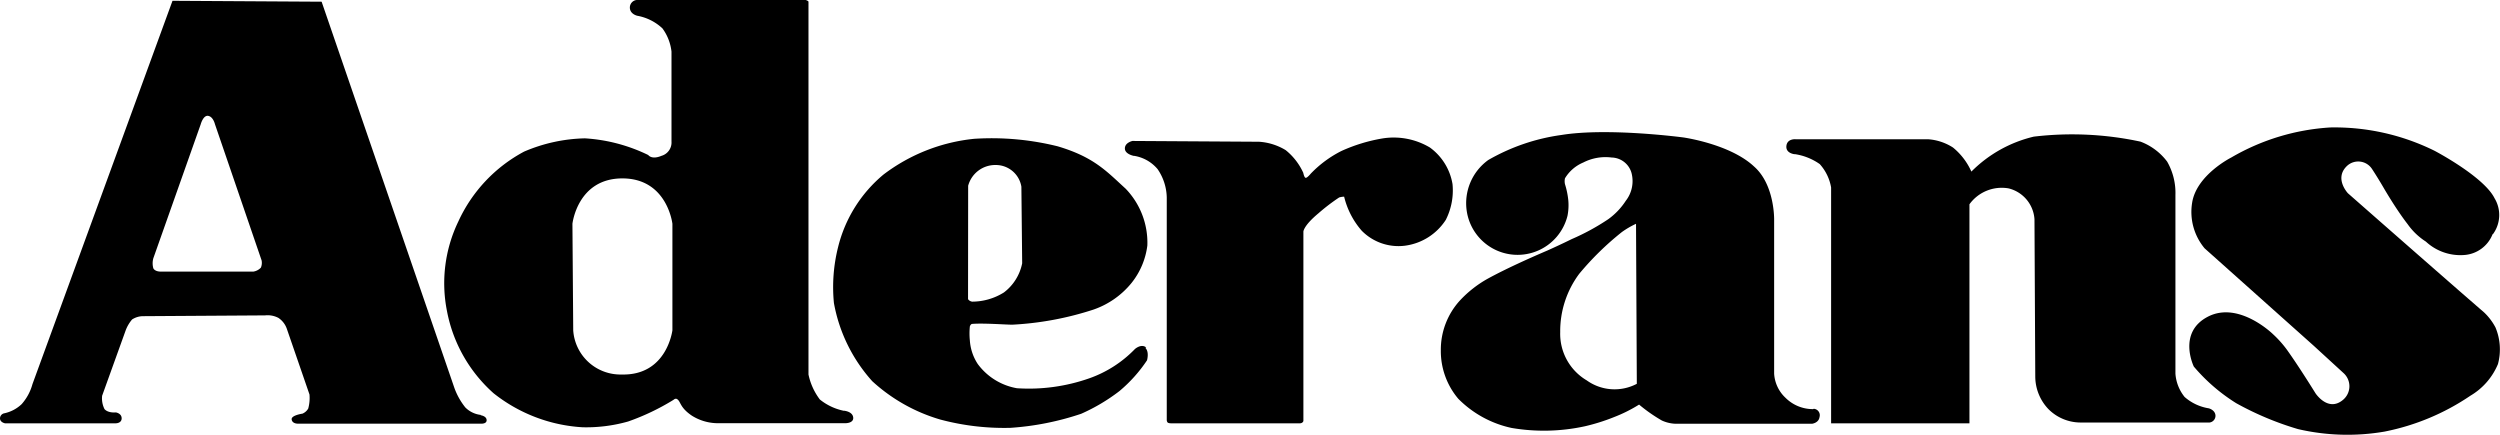 <svg xmlns="http://www.w3.org/2000/svg" viewBox="0 0 220.29 38.31"><g id="レイヤー_2" data-name="レイヤー 2"><g id="logo"><path d="M42.36,36.56A2.28,2.28,0,0,1,41,35.9a6,6,0,0,1-1-1.83L28.34.15,15.2.07,2.86,33.85a4.42,4.42,0,0,1-.95,1.76,3.18,3.18,0,0,1-1.54.81.46.46,0,0,0-.37.44c0,.36.44.44.44.44h9.77s.51,0,.51-.44-.51-.52-.51-.52-.67.08-1-.29A2.11,2.11,0,0,1,9,34.87l2.06-5.72a3.21,3.21,0,0,1,.58-1,1.79,1.79,0,0,1,1-.29l10.72-.07a2.05,2.05,0,0,1,1.17.22,1.9,1.9,0,0,1,.74.95l2,5.8A3.54,3.54,0,0,1,27.16,36a1.07,1.07,0,0,1-.51.45s-1,.14-.95.51.51.37.51.37H42.29s.59.07.59-.3-.52-.44-.52-.44M23,23.57a1.16,1.16,0,0,1-.66.36H14.1s-.44,0-.59-.29a1.65,1.65,0,0,1,0-.88l4.18-11.82s.22-.81.66-.73.59.73.59.73l4.11,12a1.08,1.08,0,0,1-.07.66"/><path d="M74.37,36.2a4.94,4.94,0,0,1-2.13-1,5.54,5.54,0,0,1-1-2.2V.15C71.22.07,71,0,71,0H56.09a.67.67,0,0,0-.59.66c0,.59.66.73.66.73A4.37,4.37,0,0,1,58.37,2.5a4.24,4.24,0,0,1,.8,2.05v7.93a1.22,1.22,0,0,1-.88,1.25c-.88.37-1.17-.07-1.17-.07a14.76,14.76,0,0,0-5.58-1.47,14.31,14.31,0,0,0-5.36,1.17,13.21,13.21,0,0,0-5.8,6.17,12.53,12.53,0,0,0-1,7.85,12.9,12.9,0,0,0,4.11,7.27,13.91,13.91,0,0,0,7.86,3,13.53,13.53,0,0,0,4-.51,20.49,20.49,0,0,0,4-1.91s.15-.15.3-.07c.36.22.22.73,1.32,1.47a4.32,4.32,0,0,0,2.42.66H74.52s.73,0,.66-.52-.81-.58-.81-.58M54.77,33a4.17,4.17,0,0,1-4.26-3.89l-.07-9.39s.44-4,4.4-4,4.41,4,4.41,4v9.39c0-.07-.44,4-4.48,3.89"/><path d="M101,30.62c-.44-.37-1,.14-1,.14a10.37,10.37,0,0,1-4,2.57,16.06,16.06,0,0,1-6.39.88,5.45,5.45,0,0,1-3.45-2.13A4.28,4.28,0,0,1,85.46,30a6.17,6.17,0,0,1,0-1.24s.07-.22.22-.22c1-.08,2.94.07,3.52.07a27.48,27.48,0,0,0,7.12-1.32,7.44,7.44,0,0,0,3.38-2.35,6.59,6.59,0,0,0,1.4-3.31,6.85,6.85,0,0,0-1.91-5c-1.69-1.54-2.79-2.79-6-3.74a24.14,24.14,0,0,0-7.34-.66,15.84,15.84,0,0,0-8,3.15,12.06,12.06,0,0,0-4,6.39,14.45,14.45,0,0,0-.37,4.92,14,14,0,0,0,3.38,6.9,15.15,15.15,0,0,0,6,3.38,21.85,21.85,0,0,0,6.17.73,24.6,24.6,0,0,0,6.24-1.24,16.36,16.36,0,0,0,3.37-2,12.71,12.71,0,0,0,2.43-2.71s.22-.74-.15-1.1M85.31,16.37a2.47,2.47,0,0,1,2.42-1.83A2.28,2.28,0,0,1,90,16.45l.07,6.75a4.26,4.26,0,0,1-1.61,2.57,5.3,5.3,0,0,1-2.79.81.52.52,0,0,1-.37-.22Z"/><path d="M99.92,13.73A3.4,3.4,0,0,1,102,14.9a4.56,4.56,0,0,1,.81,2.5V37a.37.37,0,0,0,.07.22c.07.08.29.08.29.08h11.38a.34.34,0,0,0,.22-.08.21.21,0,0,0,.08-.14V20.41s0-.51,1.32-1.61A17.23,17.23,0,0,1,118,17.4a1.64,1.64,0,0,1,.44-.07,7.06,7.06,0,0,0,1.55,3,4.54,4.54,0,0,0,3.81,1.32,5.06,5.06,0,0,0,3.6-2.28,5.74,5.74,0,0,0,.59-3.15A5,5,0,0,0,126,13a6.23,6.23,0,0,0-4.19-.8,14.6,14.6,0,0,0-3.6,1.1,9.92,9.92,0,0,0-2.71,2s-.3.37-.44.37-.22-.44-.22-.44a5.46,5.46,0,0,0-1.55-2,5.15,5.15,0,0,0-2.35-.74l-11.15-.07s-.67.14-.67.66.81.66.81.66"/><path d="M159.76,36.05a3.41,3.41,0,0,1-2.43-1,3.16,3.16,0,0,1-1-2.13V19.38s.07-3.08-1.76-4.7c-2.13-2-6.25-2.57-6.25-2.57s-6.6-.88-10.71-.22a17.75,17.75,0,0,0-6.47,2.21,4.69,4.69,0,0,0-1.9,4.47,4.53,4.53,0,0,0,8.88.45,4.81,4.81,0,0,0,.07-1.4,7.13,7.13,0,0,0-.29-1.39,1.17,1.17,0,0,1,0-.52,3.43,3.43,0,0,1,1.61-1.39,4.28,4.28,0,0,1,2.5-.44,1.86,1.86,0,0,1,1.76,1.39,2.82,2.82,0,0,1-.51,2.42,6.06,6.06,0,0,1-1.54,1.62,19.9,19.9,0,0,1-3.23,1.76s-.88.44-2.13,1c-1.54.66-3.67,1.61-5.29,2.5a10,10,0,0,0-2.42,1.9,6.43,6.43,0,0,0-1.69,4.41,6.5,6.5,0,0,0,1.54,4.26,9.39,9.39,0,0,0,4.7,2.57,16.94,16.94,0,0,0,6.46-.15,17.33,17.33,0,0,0,2.57-.81,12.87,12.87,0,0,0,2.2-1.1,13.82,13.82,0,0,0,2,1.4,3.14,3.14,0,0,0,1.24.29h12s.59-.07.66-.59a.57.57,0,0,0-.51-.73m-20-2.5a4.76,4.76,0,0,1-2.34-4.26,8.45,8.45,0,0,1,1.68-5.14,25.55,25.55,0,0,1,3.75-3.67,7.64,7.64,0,0,1,1.25-.73l.07,14.1a4.21,4.21,0,0,1-4.41-.3"/><path d="M158.14,13.58a5.15,5.15,0,0,1,2.21.88,4.12,4.12,0,0,1,1,2.06V37.3h12.19V18a3.51,3.51,0,0,1,3.45-1.4,3,3,0,0,1,2.28,2.72l.07,13.87a4.17,4.17,0,0,0,1.17,2.87,4,4,0,0,0,2.79,1.17H194.7a.6.6,0,0,0,.52-.58c0-.52-.59-.67-.59-.67a4.24,4.24,0,0,1-2.13-1,3.67,3.67,0,0,1-.81-2.06V17.18a5.54,5.54,0,0,0-.73-2.94,5.25,5.25,0,0,0-2.35-1.76,28.63,28.63,0,0,0-9.4-.44,11.49,11.49,0,0,0-5.5,3.08A5.77,5.77,0,0,0,172.09,13a4.63,4.63,0,0,0-2.2-.73H158.22s-.74-.07-.81.59.73.73.73.73"/><path d="M219.67,20.63a2.85,2.85,0,0,0,.14-3.16c-.95-1.91-5.28-4.18-5.28-4.18a19.88,19.88,0,0,0-9.18-2.06,19.65,19.65,0,0,0-8.74,2.65s-3.08,1.54-3.45,4a5,5,0,0,0,1.1,4l9.62,8.59,2.64,2.42a1.56,1.56,0,0,1-.07,2.35c-1.32,1.1-2.42-.59-2.42-.59s-1.4-2.27-2.5-3.81a9.45,9.45,0,0,0-1.25-1.4s-3-2.94-5.72-1.54-1.25,4.4-1.25,4.4a15.93,15.93,0,0,0,3.74,3.23,26.79,26.79,0,0,0,5.44,2.28,19.26,19.26,0,0,0,7.63.22,20.56,20.56,0,0,0,7.56-3.16,5.84,5.84,0,0,0,2.43-2.79,5,5,0,0,0-.22-3.23,5.07,5.07,0,0,0-1-1.32c-3.23-2.79-12-10.5-12-10.5s-1.25-1.32-.07-2.42a1.45,1.45,0,0,1,2.2.29s.44.66,1,1.62,1.39,2.28,2.13,3.23a5.76,5.76,0,0,0,1.61,1.54,4.47,4.47,0,0,0,3.38,1.18,2.9,2.9,0,0,0,2.5-1.84"/></g></g></svg>